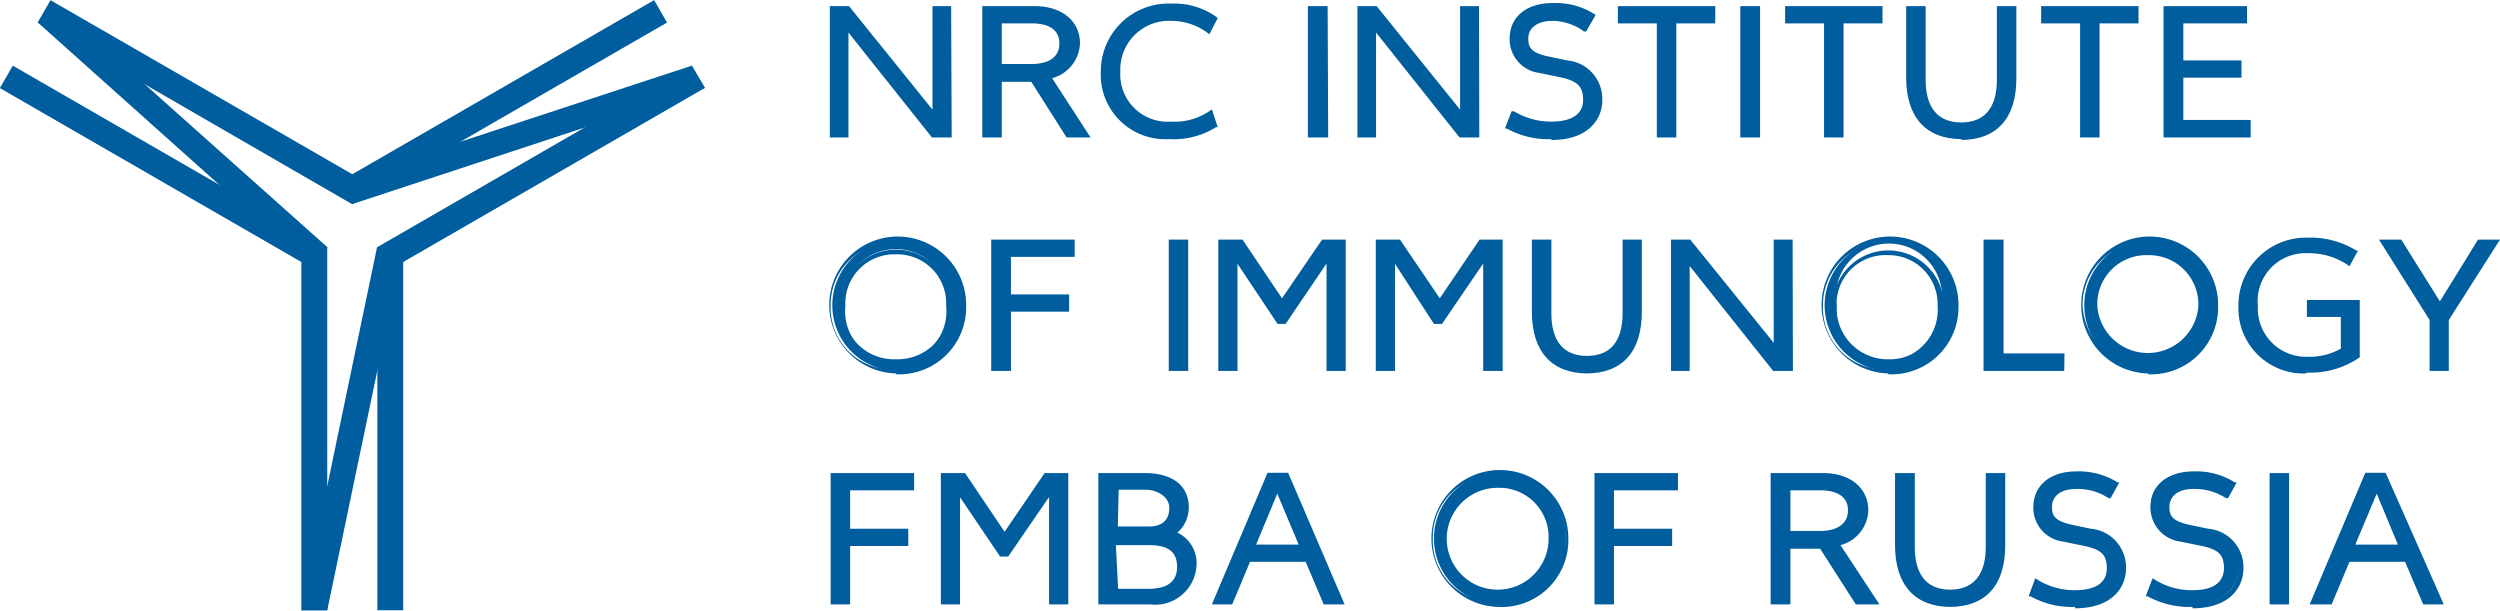 <?xml version="1.0" encoding="UTF-8"?> <svg xmlns="http://www.w3.org/2000/svg" viewBox="0 0 89.84 21.94"><defs><style>.cls-1{fill:#005d9e;}</style></defs><g id="Layer_2" data-name="Layer 2"><g id="Слой_1" data-name="Слой 1"><polygon class="cls-1" points="30.5 0.31 33.64 4.23 33.61 2.84 33.61 0.31 34.11 0.31 34.11 4.85 33.53 4.85 30.39 0.9 30.43 2.51 30.43 4.85 29.94 4.85 29.94 0.31 30.5 0.31"></polygon><path class="cls-1" d="M34.2,4.94h-.71l-3-3.77,0,1.34V4.94h-.67V.22h.69l0,0,3,3.72,0-1.13V.22h.67Zm-.63-.18H34V.4H33.7V2.84l0,1.65L30.45.4H30V4.76h.31V2.51L30.29.63Z"></path><path class="cls-1" d="M37.15.31c.9,0,1.55.47,1.55,1.25a1.27,1.27,0,0,1-1.06,1.19L39,4.85h-.64l-1.27-2H35.89v2h-.52V.31ZM35.89,2.39h1.16c.65,0,1.12-.28,1.12-.83S37.76.75,37.05.75H35.89Z"></path><path class="cls-1" d="M39.19,4.94h-.86l-1.27-2H36v2h-.7V.22h1.87c1,0,1.64.54,1.64,1.34a1.35,1.35,0,0,1-1,1.25Zm-.76-.18h.42L37.5,2.7l.12,0a1.2,1.2,0,0,0,1-1.11C38.61.86,38,.4,37.15.4H35.46V4.76h.34v-2h1.36ZM37.05,2.48H35.8V.66h1.25c.78,0,1.21.32,1.21.9s-.46.92-1.21.92M36,2.3h1.07c.65,0,1-.27,1-.74s-.35-.72-1-.72H36Z"></path><path class="cls-1" d="M43.43,1.1A2.24,2.24,0,0,0,42.09.66a1.85,1.85,0,0,0-1.92,1.91,1.78,1.78,0,0,0,1.91,1.89,2.24,2.24,0,0,0,1.42-.41l.15.46A2.74,2.74,0,0,1,42,4.94a2.23,2.23,0,0,1-2.35-2.37A2.34,2.34,0,0,1,42.09.22a2.51,2.51,0,0,1,1.56.46Z"></path><path class="cls-1" d="M42,5a2.32,2.32,0,0,1-2.44-2.46A2.43,2.43,0,0,1,42.09.13,2.6,2.6,0,0,1,43.7.6l.06.05-.3.58-.08-.06A2.2,2.2,0,0,0,42.09.75a1.75,1.75,0,0,0-1.83,1.82,1.7,1.7,0,0,0,1.82,1.8A2.21,2.21,0,0,0,43.45,4l.1-.07.21.64-.06,0A2.89,2.89,0,0,1,42,5M42.09.31a2.25,2.25,0,0,0-2.35,2.26A2.13,2.13,0,0,0,42,4.85a2.83,2.83,0,0,0,1.55-.37l-.1-.29a2.31,2.31,0,0,1-1.37.36,1.87,1.87,0,0,1-2-2,1.94,1.94,0,0,1,2-2,2.24,2.24,0,0,1,1.3.4l.14-.26a2.4,2.4,0,0,0-1.44-.4"></path><rect class="cls-1" x="47.11" y="0.31" width="0.52" height="4.54"></rect><path class="cls-1" d="M47.73,4.94H47V.22h.71Zm-.53-.18h.35V.4H47.2Z"></path><polygon class="cls-1" points="49.46 0.31 52.6 4.23 52.57 2.84 52.57 0.31 53.07 0.31 53.07 4.85 52.49 4.85 49.34 0.9 49.39 2.51 49.39 4.85 48.9 4.85 48.9 0.31 49.46 0.31"></polygon><path class="cls-1" d="M53.16,4.94h-.71l-3-3.77,0,1.34V4.94h-.67V.22h.69l0,0,3,3.72,0-1.13V.22h.68Zm-.63-.18H53V.4h-.32V2.84l0,1.65L49.41.4H49V4.76h.31V2.51l0-1.88Z"></path><path class="cls-1" d="M57,1A2.08,2.08,0,0,0,55.8.66c-.71,0-1,.38-1,.72s.23.62.8.74l.66.14A1.32,1.32,0,0,1,57.5,3.6c0,.71-.57,1.34-1.75,1.34a3,3,0,0,1-1.56-.37l.18-.47a2.59,2.59,0,0,0,1.37.38c.91,0,1.24-.39,1.24-.87s-.26-.77-.92-.91l-.73-.15a1.13,1.13,0,0,1-1-1.14c0-.69.53-1.19,1.47-1.19a2.44,2.44,0,0,1,1.42.37Z"></path><path class="cls-1" d="M55.75,5a3.06,3.06,0,0,1-1.6-.38l-.07,0L54.32,4l.09,0a2.55,2.55,0,0,0,1.33.37c.75,0,1.15-.27,1.15-.78s-.23-.69-.85-.82l-.73-.15a1.22,1.22,0,0,1-1.06-1.23c0-.78.6-1.28,1.55-1.28a2.6,2.6,0,0,1,1.47.38l.07.05L57,1.13l-.08,0A1.94,1.94,0,0,0,55.8.75c-.65,0-.88.33-.88.63s.08.52.73.65l.66.14A1.39,1.39,0,0,1,57.58,3.6c0,.66-.47,1.43-1.83,1.43m-1.45-.5a2.87,2.87,0,0,0,1.45.32c1.22,0,1.66-.67,1.66-1.25a1.24,1.24,0,0,0-1.14-1.26l-.66-.13c-.59-.13-.87-.39-.87-.83S55,.57,55.8.57A2.18,2.18,0,0,1,57,.87L57.1.62A2.43,2.43,0,0,0,55.8.31c-.85,0-1.38.42-1.38,1.1a1,1,0,0,0,.93,1.05l.73.16c.7.15,1,.43,1,1,0,.36-.17,1-1.33,1a2.56,2.56,0,0,1-1.32-.35Z"></path><polygon class="cls-1" points="58.23 0.31 61.55 0.31 61.55 0.75 60.15 0.75 60.15 4.85 59.63 4.85 59.63 0.75 58.23 0.75 58.23 0.31"></polygon><path class="cls-1" d="M60.24,4.94h-.7V.84h-1.4V.22h3.5V.84h-1.4Zm-.52-.18h.34V.66h1.4V.4H58.32V.66h1.4Z"></path><rect class="cls-1" x="62.63" y="0.31" width="0.52" height="4.54"></rect><path class="cls-1" d="M63.25,4.94h-.71V.22h.71Zm-.53-.18h.35V.4h-.35Z"></path><polygon class="cls-1" points="64.24 0.31 67.56 0.31 67.56 0.75 66.16 0.75 66.16 4.85 65.64 4.85 65.64 0.75 64.24 0.75 64.24 0.31"></polygon><path class="cls-1" d="M66.25,4.94h-.7V.84h-1.4V.22h3.5V.84h-1.4Zm-.52-.18h.34V.66h1.4V.4H64.33V.66h1.4Z"></path><path class="cls-1" d="M69.13.31V2.87c0,1.1.53,1.62,1.37,1.62S71.87,4,71.87,2.87V.31h.52V2.82c0,1.46-.74,2.12-1.89,2.12s-1.89-.66-1.89-2.12V.31Z"></path><path class="cls-1" d="M70.5,5c-1.28,0-2-.78-2-2.21V.22h.7V2.87c0,1,.44,1.53,1.28,1.53s1.28-.53,1.28-1.53V.22h.7v2.6c0,1.43-.7,2.21-2,2.21M68.7.4V2.82c0,1.33.62,2,1.8,2s1.8-.7,1.8-2V.4H72V2.87C72,4,71.43,4.58,70.5,4.58S69,4,69,2.87V.4Z"></path><polygon class="cls-1" points="73.44 0.31 76.76 0.31 76.76 0.75 75.36 0.75 75.36 4.85 74.84 4.85 74.84 0.75 73.44 0.75 73.44 0.31"></polygon><path class="cls-1" d="M75.45,4.94h-.7V.84h-1.4V.22h3.5V.84h-1.4Zm-.52-.18h.34V.66h1.4V.4H73.53V.66h1.4Z"></path><polygon class="cls-1" points="77.84 0.31 80.69 0.31 80.69 0.75 78.37 0.75 78.37 2.26 80.46 2.26 80.46 2.71 78.37 2.71 78.37 4.4 80.8 4.4 80.8 4.85 77.84 4.85 77.84 0.31"></polygon><path class="cls-1" d="M80.88,4.94H77.75V.22h3V.84H78.46V2.17h2.09v.62H78.46V4.31h2.42Zm-2.95-.18H80.7V4.49H78.28V2.61h2.09V2.35H78.28V.66H80.6V.4H77.93Z"></path><path class="cls-1" d="M32.2,13.33A2.36,2.36,0,1,1,34.63,11a2.31,2.31,0,0,1-2.43,2.36m0-.45A1.84,1.84,0,0,0,34.1,11a1.91,1.91,0,1,0-3.81,0,1.84,1.84,0,0,0,1.91,1.91"></path><path class="cls-1" d="M32.2,13.42A2.46,2.46,0,1,1,34.72,11a2.41,2.41,0,0,1-2.52,2.45m0-4.73A2.24,2.24,0,0,0,29.85,11a2.21,2.21,0,0,0,2.35,2.27A2.24,2.24,0,0,0,34.54,11,2.21,2.21,0,0,0,32.2,8.69m0,4.28a1.94,1.94,0,0,1-2-2,2,2,0,1,1,4,0,1.93,1.93,0,0,1-2,2m0-3.83A1.76,1.76,0,0,0,30.38,11,1.82,1.82,0,1,0,34,11,1.76,1.76,0,0,0,32.2,9.14"></path><polygon class="cls-1" points="38.56 8.7 38.56 9.14 36.24 9.14 36.24 10.67 38.33 10.67 38.33 11.11 36.24 11.11 36.24 13.24 35.71 13.24 35.71 8.7 38.56 8.7"></polygon><path class="cls-1" d="M36.33,13.33h-.71V8.61h3v.62H36.33v1.35h2.09v.62H36.33Zm-.53-.18h.35V11h2.09v-.26H36.15V9.05h2.32V8.78H35.8Z"></path><rect class="cls-1" x="42.09" y="8.7" width="0.52" height="4.54"></rect><path class="cls-1" d="M42.7,13.33H42V8.61h.7Zm-.52-.18h.34V8.79h-.34Z"></path><polygon class="cls-1" points="44.6 8.7 46.07 10.88 47.55 8.7 48.27 8.7 48.27 13.24 47.76 13.24 47.76 10.66 47.77 9.27 47.71 9.27 46.15 11.55 45.96 11.55 44.43 9.27 44.37 9.27 44.38 10.66 44.38 13.24 43.87 13.24 43.87 8.7 44.6 8.7"></polygon><path class="cls-1" d="M48.36,13.33h-.69V9.47L46.2,11.64h-.29L44.47,9.48v3.85h-.69V8.61h.87l1.42,2.11,1.44-2.11h.85Zm-.51-.18h.33V8.78H47.6L46.07,11,44.55,8.78H44v4.37h.33v-4h.2L46,11.46h.09l1.56-2.28h.2v4Z"></path><polygon class="cls-1" points="50.26 8.7 51.73 10.88 53.22 8.7 53.94 8.7 53.94 13.24 53.42 13.24 53.42 10.66 53.43 9.27 53.37 9.27 51.81 11.55 51.62 11.55 50.09 9.27 50.04 9.27 50.04 10.66 50.04 13.24 49.53 13.24 49.53 8.7 50.26 8.7"></polygon><path class="cls-1" d="M54,13.33h-.7V9.47l-1.48,2.17h-.29L50.13,9.48v3.85h-.69V8.61h.87l1.43,2.11,1.43-2.11H54Zm-.52-.18h.34V8.78h-.59L51.73,11,50.21,8.78h-.59v4.37H50v-4h.19l1.53,2.28h.09l1.56-2.28h.2v4Z"></path><path class="cls-1" d="M55.68,8.7v2.56c0,1.1.53,1.62,1.37,1.62s1.37-.52,1.37-1.62V8.7h.52v2.51c0,1.46-.74,2.12-1.89,2.12s-1.89-.66-1.89-2.12V8.7Z"></path><path class="cls-1" d="M57.05,13.42c-1.28,0-2-.78-2-2.21V8.61h.7v2.65c0,1,.44,1.53,1.28,1.53s1.28-.53,1.28-1.53V8.61H59v2.6c0,1.43-.7,2.21-2,2.21m-1.8-4.63v2.42c0,1.33.62,2,1.8,2s1.8-.7,1.8-2V8.79h-.34v2.47c0,1.09-.53,1.71-1.46,1.71s-1.46-.61-1.46-1.71V8.79Z"></path><polygon class="cls-1" points="60.73 8.7 63.87 12.62 63.84 11.23 63.84 8.7 64.34 8.7 64.34 13.24 63.76 13.24 60.61 9.29 60.66 10.9 60.66 13.24 60.16 13.24 60.16 8.7 60.73 8.7"></polygon><path class="cls-1" d="M64.43,13.33h-.71l-3-3.77,0,1.34v2.43h-.67V8.61h.69l0,0,3,3.71,0-1.12V8.61h.68Zm-.63-.18h.45V8.78h-.32v2.45l0,1.65-3.29-4.1h-.42v4.37h.31V10.9l0-1.88Z"></path><path class="cls-1" d="M67.86,13.33A2.36,2.36,0,1,1,70.29,11a2.31,2.31,0,0,1-2.43,2.36m0-.45A1.84,1.84,0,0,0,69.76,11,1.91,1.91,0,1,0,66,11a1.84,1.84,0,0,0,1.91,1.91"></path><path class="cls-1" d="M67.86,13.42A2.46,2.46,0,1,1,70.38,11a2.41,2.41,0,0,1-2.52,2.45m0-4.73A2.24,2.24,0,0,0,65.51,11a2.21,2.21,0,0,0,2.35,2.27A2.24,2.24,0,0,0,70.2,11a2.21,2.21,0,0,0-2.34-2.28m0,4.28a1.94,1.94,0,0,1-2-2,2,2,0,1,1,4,0,1.93,1.93,0,0,1-2,2m0-3.83A1.76,1.76,0,0,0,66,11a1.82,1.82,0,1,0,3.63,0,1.76,1.76,0,0,0-1.81-1.83"></path><polygon class="cls-1" points="74.09 12.79 74.09 13.24 71.37 13.24 71.37 8.7 71.9 8.7 71.9 12.79 74.09 12.79"></polygon><path class="cls-1" d="M74.18,13.33h-2.9V8.61H72V12.7h2.19Zm-2.72-.18H74v-.28H71.81V8.78h-.35Z"></path><path class="cls-1" d="M77.19,13.33A2.36,2.36,0,1,1,79.62,11a2.31,2.31,0,0,1-2.43,2.36m0-.45A1.84,1.84,0,0,0,79.1,11a1.91,1.91,0,1,0-3.82,0,1.85,1.85,0,0,0,1.91,1.91"></path><path class="cls-1" d="M77.19,13.42A2.46,2.46,0,1,1,79.71,11a2.41,2.41,0,0,1-2.52,2.45m0-4.73A2.24,2.24,0,0,0,74.84,11a2.35,2.35,0,0,0,4.69,0,2.21,2.21,0,0,0-2.34-2.28m0,4.28a1.94,1.94,0,0,1-2-2,2,2,0,1,1,4,0,1.94,1.94,0,0,1-2,2m0-3.83A1.76,1.76,0,0,0,75.37,11,1.82,1.82,0,0,0,79,11a1.77,1.77,0,0,0-1.82-1.83"></path><path class="cls-1" d="M84.71,10.87v1.92a3,3,0,0,1-1.84.54A2.24,2.24,0,0,1,80.53,11,2.33,2.33,0,0,1,82.94,8.6a3,3,0,0,1,1.68.47l-.22.41a2.48,2.48,0,0,0-1.46-.43A1.81,1.81,0,0,0,81.05,11a1.83,1.83,0,0,0,1.88,1.91,2.45,2.45,0,0,0,1.28-.32V11.3H83v-.43Z"></path><path class="cls-1" d="M82.86,13.42A2.34,2.34,0,0,1,80.44,11a2.43,2.43,0,0,1,2.5-2.46A3.13,3.13,0,0,1,84.67,9l.07,0-.31.57-.08-.06a2.49,2.49,0,0,0-1.41-.41A1.72,1.72,0,0,0,81.14,11a1.73,1.73,0,0,0,1.79,1.82,2.28,2.28,0,0,0,1.19-.29V11.39H82.9v-.61h1.9v2.06l0,0a3.12,3.12,0,0,1-1.9.55m.08-4.73A2.25,2.25,0,0,0,80.62,11a2.16,2.16,0,0,0,2.24,2.27,3,3,0,0,0,1.76-.49V11H83.08v.25H84.3v1.4l0,0a2.51,2.51,0,0,1-1.33.34,1.92,1.92,0,0,1-2-2,1.91,1.91,0,0,1,2-2,2.59,2.59,0,0,1,1.42.39l.14-.25a2.93,2.93,0,0,0-1.56-.41"></path><polygon class="cls-1" points="86.24 8.7 87.66 10.97 87.7 10.97 89.1 8.7 89.68 8.7 87.93 11.47 87.93 13.24 87.42 13.24 87.42 11.48 85.66 8.7 86.24 8.7"></polygon><path class="cls-1" d="M88,13.33h-.69V11.5L85.49,8.61h.8l1.39,2.22,1.37-2.22h.79L88,11.5Zm-.51-.18h.33v-1.7l1.68-2.67h-.37l-1.4,2.28h-.14L86.19,8.78h-.37l1.69,2.67Z"></path><polygon class="cls-1" points="32.78 17.09 32.78 17.53 30.46 17.53 30.46 19.06 32.55 19.06 32.55 19.5 30.46 19.5 30.46 21.63 29.94 21.63 29.94 17.09 32.78 17.09"></polygon><path class="cls-1" d="M30.55,21.72h-.7V17h3v.62H30.55V19h2.09v.62H30.55ZM30,21.54h.34V19.41h2.09v-.26H30.37V17.44h2.32v-.27H30Z"></path><polygon class="cls-1" points="34.63 17.09 36.1 19.27 37.59 17.09 38.3 17.09 38.3 21.63 37.79 21.63 37.79 19.05 37.8 17.66 37.74 17.66 36.18 19.94 35.99 19.94 34.46 17.66 34.41 17.66 34.41 19.05 34.41 21.63 33.9 21.63 33.9 17.09 34.63 17.09"></polygon><path class="cls-1" d="M38.39,21.72H37.7V17.86L36.23,20h-.29L34.5,17.87v3.85h-.69V17h.87l1.42,2.11L37.54,17h.85Zm-.51-.18h.34V17.17h-.59L36.1,19.43l-1.52-2.26H34v4.37h.33v-4h.2L36,19.85h.09l1.56-2.28h.2v4Z"></path><path class="cls-1" d="M41.14,17.09c.82,0,1.49.34,1.49,1.14a1.08,1.08,0,0,1-.47.91v0a1.14,1.14,0,0,1,.79,1.1,1.4,1.4,0,0,1-1.58,1.36H39.56V17.09ZM40.08,19h1.21a.72.72,0,0,0,.82-.76c0-.48-.34-.74-.91-.74H40.08Zm0,2.17H41.3c.66,0,1.13-.27,1.13-.88s-.38-.87-1.06-.87H40.08Z"></path><path class="cls-1" d="M41.37,21.72h-1.9V17h1.67c1,0,1.58.46,1.58,1.23a1.2,1.2,0,0,1-.41.91A1.21,1.21,0,0,1,43,20.27a1.49,1.49,0,0,1-1.67,1.45m-1.72-.18h1.72c.9,0,1.49-.5,1.49-1.27a1.06,1.06,0,0,0-.73-1l-.06,0v-.14l0,0a1,1,0,0,0,.43-.83c0-.95-1-1.06-1.4-1.06H39.65Zm1.65-.27H40V19.34h1.38c.76,0,1.15.33,1.15,1s-.44,1-1.22,1m-1.13-.18H41.3c.39,0,1-.1,1-.79,0-.53-.31-.78-1-.78h-1.2Zm1.12-2H40V17.42H41.2c.62,0,1,.31,1,.83a.81.81,0,0,1-.91.85m-1.12-.18h1.12c.47,0,.73-.23.73-.67s-.51-.65-.82-.65h-1Z"></path><path class="cls-1" d="M46.23,17.08l2,4.55h-.55L47,20.1H44.82l-.63,1.53h-.54l2-4.55ZM45,19.66h1.8l-.85-2h-.1Z"></path><path class="cls-1" d="M48.32,21.72h-.75l-.65-1.53h-2l-.64,1.53h-.73l2-4.73h.74Zm-.63-.18h.36l-1.88-4.37h-.5l-1.89,4.37h.34L44.76,20H47Zm-.76-1.79H44.87l.93-2.22H46Zm-1.79-.18h1.53l-.77-1.83Z"></path><path class="cls-1" d="M53.83,21.72a2.37,2.37,0,1,1,2.44-2.36,2.31,2.31,0,0,1-2.44,2.36m0-.45a1.92,1.92,0,1,0-1.91-1.91,1.84,1.84,0,0,0,1.91,1.91"></path><path class="cls-1" d="M53.83,21.81a2.46,2.46,0,1,1,2.53-2.45,2.4,2.4,0,0,1-2.53,2.45m0-4.73a2.23,2.23,0,0,0-2.34,2.28,2.21,2.21,0,0,0,2.34,2.27,2.28,2.28,0,1,0,0-4.55m0,4.28a2,2,0,1,1,2-2,1.94,1.94,0,0,1-2,2m0-3.83a1.83,1.83,0,1,0,1.82,1.83,1.77,1.77,0,0,0-1.82-1.83"></path><polygon class="cls-1" points="60.19 17.09 60.19 17.53 57.87 17.53 57.87 19.06 59.96 19.06 59.96 19.5 57.87 19.5 57.87 21.63 57.35 21.63 57.35 17.09 60.19 17.09"></polygon><path class="cls-1" d="M58,21.72h-.7V17h3v.62H58V19h2.09v.62H58Zm-.52-.18h.34V19.41h2.09v-.26H57.78V17.44H60.1v-.27H57.44Z"></path><path class="cls-1" d="M65.51,17.08c.89,0,1.54.48,1.54,1.26a1.26,1.26,0,0,1-1,1.19l1.37,2.1h-.63l-1.28-2H64.25v2h-.53V17.08Zm-1.26,2.09h1.16c.65,0,1.12-.28,1.12-.83s-.41-.81-1.13-.81H64.25Z"></path><path class="cls-1" d="M67.54,21.72h-.85l-1.28-2H64.34v2h-.71V17h1.88c1,0,1.63.55,1.63,1.35a1.34,1.34,0,0,1-1,1.24Zm-.75-.18h.42l-1.36-2.06.12,0a1.18,1.18,0,0,0,1-1.1c0-.71-.57-1.17-1.45-1.17h-1.7v4.37h.35v-2h1.35Zm-1.38-2.28H64.16V17.44H65.4c.79,0,1.22.32,1.22.9s-.47.92-1.21.92m-1.07-.18h1.07c.64,0,1-.28,1-.74s-.35-.72-1-.72H64.34Z"></path><path class="cls-1" d="M68.74,17.08v2.57c0,1.1.52,1.62,1.36,1.62s1.37-.52,1.37-1.62V17.08H72V19.6c0,1.46-.74,2.12-1.89,2.12s-1.89-.66-1.89-2.12V17.08Z"></path><path class="cls-1" d="M70.1,21.81c-1.27,0-2-.78-2-2.21V17h.71v2.66c0,1,.44,1.53,1.27,1.53s1.28-.53,1.28-1.53V17h.7V19.6c0,1.43-.7,2.21-2,2.21m-1.8-4.64V19.6c0,1.33.62,2,1.8,2s1.8-.7,1.8-2V17.17h-.34v2.48c0,1.09-.53,1.71-1.46,1.71s-1.45-.61-1.45-1.71V17.17Z"></path><path class="cls-1" d="M75.82,17.78a2.12,2.12,0,0,0-1.21-.35c-.7,0-1,.39-1,.73s.23.62.8.74l.66.14a1.31,1.31,0,0,1,1.2,1.34c0,.71-.56,1.34-1.74,1.34A3,3,0,0,1,73,21.35l.18-.48a2.61,2.61,0,0,0,1.37.39c.91,0,1.24-.39,1.24-.88s-.26-.76-.92-.9l-.73-.15a1.13,1.13,0,0,1-1-1.14c0-.69.53-1.2,1.46-1.2a2.55,2.55,0,0,1,1.43.37Z"></path><path class="cls-1" d="M74.57,21.81a3.06,3.06,0,0,1-1.6-.38l-.07,0,.24-.65.09.06a2.55,2.55,0,0,0,1.33.37c.75,0,1.15-.27,1.15-.79s-.23-.68-.85-.81l-.73-.15a1.22,1.22,0,0,1-1.06-1.23c0-.78.6-1.29,1.55-1.29a2.63,2.63,0,0,1,1.47.39l.07,0-.31.57-.08,0a2,2,0,0,0-1.15-.33c-.65,0-.88.33-.88.64s.08.51.73.65l.66.14a1.39,1.39,0,0,1,1.27,1.43c0,.66-.48,1.43-1.83,1.43m-1.45-.5a3,3,0,0,0,1.45.32c1.22,0,1.65-.67,1.65-1.25a1.22,1.22,0,0,0-1.13-1.26L74.43,19c-.59-.12-.87-.38-.87-.82s.28-.82,1.06-.82a2.19,2.19,0,0,1,1.16.31l.14-.25a2.44,2.44,0,0,0-1.3-.32c-.85,0-1.38.43-1.38,1.11a1,1,0,0,0,.93,1l.73.15c.7.15,1,.44,1,1,0,.36-.18,1-1.33,1A2.64,2.64,0,0,1,73.24,21Z"></path><path class="cls-1" d="M80,17.78a2.06,2.06,0,0,0-1.2-.35c-.7,0-1,.39-1,.73s.22.62.79.74l.67.14a1.31,1.31,0,0,1,1.2,1.34c0,.71-.57,1.34-1.74,1.34a3,3,0,0,1-1.57-.37l.18-.48a2.64,2.64,0,0,0,1.38.39c.9,0,1.23-.39,1.23-.88s-.26-.76-.91-.9l-.74-.15a1.13,1.13,0,0,1-1-1.14c0-.69.52-1.2,1.46-1.2a2.55,2.55,0,0,1,1.43.37Z"></path><path class="cls-1" d="M78.79,21.81a3.12,3.12,0,0,1-1.61-.38l-.07,0,.25-.65.09.06a2.52,2.52,0,0,0,1.32.37c.76,0,1.15-.27,1.15-.79s-.23-.68-.84-.81l-.74-.15a1.23,1.23,0,0,1-1.06-1.23c0-.78.61-1.29,1.55-1.29a2.58,2.58,0,0,1,1.47.39l.08,0-.31.57-.08,0a2.06,2.06,0,0,0-1.16-.33c-.64,0-.87.33-.87.64s.08.51.72.65l.67.14a1.39,1.39,0,0,1,1.27,1.43c0,.66-.48,1.43-1.83,1.43m-1.45-.5a3,3,0,0,0,1.45.32c1.22,0,1.65-.67,1.65-1.25a1.22,1.22,0,0,0-1.13-1.26L78.64,19c-.59-.12-.86-.38-.86-.82s.27-.82,1-.82a2.23,2.23,0,0,1,1.17.31l.14-.25a2.47,2.47,0,0,0-1.31-.32c-.84,0-1.37.43-1.37,1.11a1,1,0,0,0,.92,1l.73.15c.71.15,1,.44,1,1,0,.36-.17,1-1.33,1A2.66,2.66,0,0,1,77.45,21Z"></path><rect class="cls-1" x="81.65" y="17.09" width="0.52" height="4.54"></rect><path class="cls-1" d="M82.26,21.72h-.7V17h.7Zm-.52-.18h.34V17.17h-.34Z"></path><path class="cls-1" d="M85.73,17.08l2,4.55h-.55l-.65-1.53H84.33l-.64,1.53h-.54l2-4.55Zm-1.22,2.58H86.3l-.84-2h-.1Z"></path><path class="cls-1" d="M87.82,21.72h-.74l-.65-1.53h-2l-.64,1.53H83l2-4.73h.73Zm-.62-.18h.35l-1.88-4.37h-.49l-1.89,4.37h.34L84.27,20h2.28Zm-.76-1.79H84.37l.93-2.22h.22Zm-1.8-.18h1.53l-.76-1.83Z"></path><rect class="cls-1" x="13.56" y="8.88" width="0.93" height="13.05"></rect><rect class="cls-1" x="11.56" y="3.2" width="13.05" height="0.93" transform="translate(0.59 9.53) rotate(-29.98)"></rect><polygon class="cls-1" points="25.33 3.16 24.86 2.36 13.56 8.88 13.56 8.88 13.55 8.88 10.83 21.93 11.76 21.93 14.36 9.49 25.33 3.16"></polygon><rect class="cls-1" x="5.42" y="-0.5" width="0.93" height="13.05" transform="translate(-2.28 8.11) rotate(-60.02)"></rect><polygon class="cls-1" points="25.33 3.16 24.86 2.36 12.78 6.33 1.82 0.01 1.36 0.81 12.66 7.34 12.67 7.33 25.33 3.16"></polygon><polygon class="cls-1" points="11.77 8.89 11.76 8.89 11.76 8.88 11.76 8.88 1.82 0.01 1.36 0.81 10.83 9.28 10.83 21.93 11.76 21.93 11.76 8.9 11.77 8.89"></polygon></g></g></svg> 